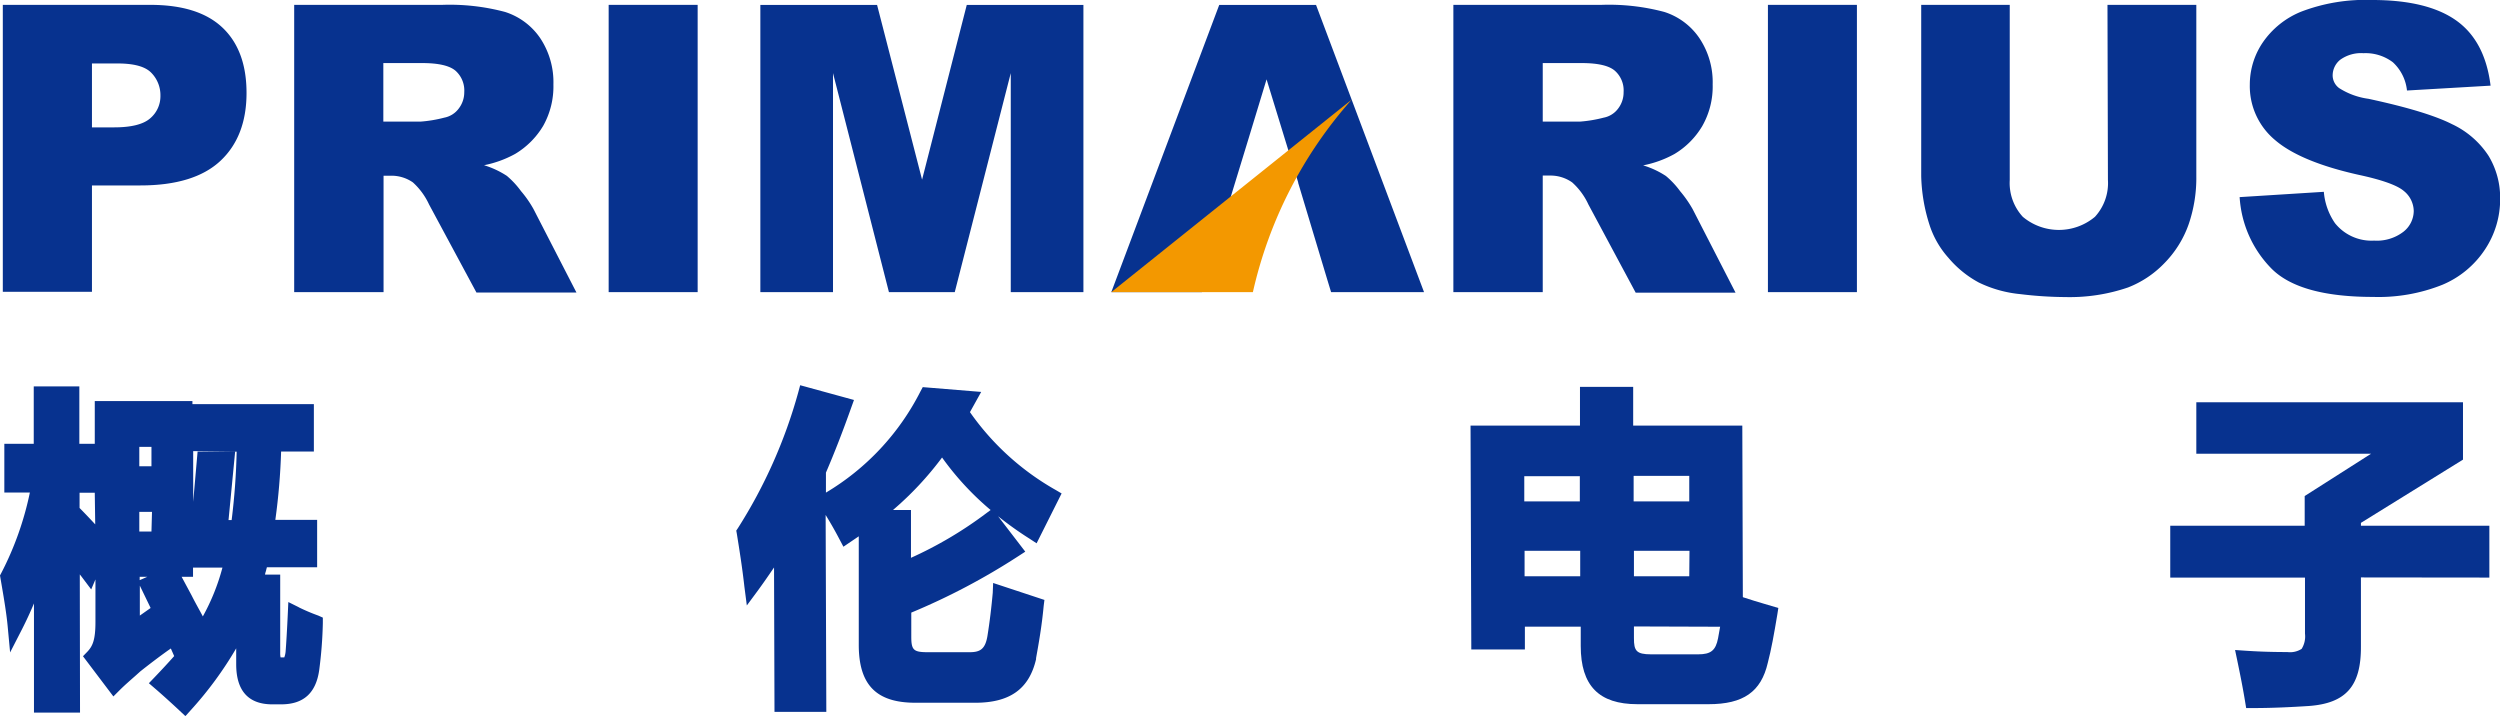 <svg xmlns="http://www.w3.org/2000/svg" viewBox="0 0 328.96 94.2"><defs><style>.cls-1{fill:#07328f;}.cls-2{fill:#f39800;}</style></defs><title>概伦中文logo</title><g id="图层_2" data-name="图层 2"><g id="图层_1-2" data-name="图层 1"><path class="cls-1" d="M.37.64H19.78q6.34,0,9.5,3t3.16,8.59c0,3.81-1.15,6.8-3.44,8.94s-5.8,3.23-10.51,3.23H12.1v14H.37ZM12.1,16.76H15q3.38,0,4.74-1.17a3.81,3.81,0,0,0,1.37-3,4.19,4.19,0,0,0-1.19-3c-.79-.83-2.27-1.24-4.46-1.24H12.1Z"/><path class="cls-1" d="M38.71,38.44V.64H58.17a28.26,28.26,0,0,1,8.28.93A8.82,8.82,0,0,1,71.07,5a10.47,10.47,0,0,1,1.75,6.12,10.59,10.59,0,0,1-1.34,5.43,10.63,10.63,0,0,1-3.69,3.7,14.13,14.13,0,0,1-4.1,1.49,11.69,11.69,0,0,1,3,1.4,11.26,11.26,0,0,1,1.86,2,14.57,14.57,0,0,1,1.64,2.35l5.66,11H62.69L56.45,26.89A9,9,0,0,0,54.33,24a4.94,4.94,0,0,0-2.86-.88h-1V38.44ZM50.44,16h4.92a17.22,17.22,0,0,0,3.1-.52,3.08,3.08,0,0,0,1.89-1.18,3.51,3.51,0,0,0,.74-2.19,3.48,3.48,0,0,0-1.16-2.81c-.78-.66-2.23-1-4.36-1H50.44Z"/><polygon class="cls-1" points="100.05 0.65 115.41 0.65 121.33 23.64 127.21 0.65 142.56 0.65 142.56 38.44 133 38.44 133 9.62 125.63 38.44 116.97 38.44 109.61 9.62 109.61 38.44 100.05 38.44 100.05 0.65"/><path class="cls-1" d="M191.24,38.44V.64h19.47a28.26,28.26,0,0,1,8.28.93A8.8,8.8,0,0,1,223.6,5a10.4,10.4,0,0,1,1.76,6.12A10.49,10.49,0,0,1,224,16.57a10.51,10.51,0,0,1-3.68,3.7,14.09,14.09,0,0,1-4.11,1.49,11.37,11.37,0,0,1,3,1.4,11.21,11.21,0,0,1,1.87,2,15.26,15.26,0,0,1,1.64,2.35l5.65,11H215.23L209,26.89A8.85,8.85,0,0,0,206.87,24,4.94,4.94,0,0,0,204,23.1h-1V38.44ZM203,16h4.92a17.36,17.36,0,0,0,3.1-.52,3.08,3.08,0,0,0,1.89-1.18,3.5,3.5,0,0,0,.73-2.19,3.45,3.45,0,0,0-1.16-2.81c-.77-.66-2.22-1-4.35-1H203Z"/><rect class="cls-1" x="232.63" y="0.64" width="11.71" height="37.8"/><path class="cls-1" d="M277.31.64H289V23.17a18.83,18.83,0,0,1-1,6.32,13.86,13.86,0,0,1-3.27,5.21A13.31,13.31,0,0,1,280,37.83a23.64,23.64,0,0,1-8.18,1.26,51,51,0,0,1-6-.39,15.91,15.91,0,0,1-5.45-1.53,13.72,13.72,0,0,1-4-3.26,12,12,0,0,1-2.49-4.36,22.56,22.56,0,0,1-1.08-6.38V.64h11.65V23.7a6.56,6.56,0,0,0,1.72,4.83,7.39,7.39,0,0,0,9.49,0,6.57,6.57,0,0,0,1.71-4.86Z"/><path class="cls-1" d="M294.66,25.94l11.12-.7a8.48,8.48,0,0,0,1.47,4.13,6.16,6.16,0,0,0,5.15,2.29,5.74,5.74,0,0,0,3.86-1.17,3.52,3.52,0,0,0,1.35-2.72,3.46,3.46,0,0,0-1.29-2.63Q315,24,310.34,23q-7.68-1.72-11-4.59a9.23,9.23,0,0,1-3.3-7.3,9.85,9.85,0,0,1,1.69-5.5,11.23,11.23,0,0,1,5.08-4.08A23.68,23.68,0,0,1,312.14,0q7.25,0,11.05,2.69t4.53,8.58l-11,.64a5.88,5.88,0,0,0-1.85-3.71A5.93,5.93,0,0,0,311,7a4.69,4.69,0,0,0-3.06.86,2.65,2.65,0,0,0-1,2.1,2.09,2.09,0,0,0,.85,1.63A9.52,9.52,0,0,0,311.65,13q7.67,1.65,11,3.34a11.62,11.62,0,0,1,4.82,4.19,10.68,10.68,0,0,1,1.51,5.6,11.93,11.93,0,0,1-2,6.7,12.48,12.48,0,0,1-5.62,4.65,22.63,22.63,0,0,1-9.1,1.59q-9.64,0-13.35-3.71a14.65,14.65,0,0,1-4.21-9.44"/><path class="cls-1" d="M39.31,79.9l-1.37-.68-.07,1.53c-.09,2-.22,4.15-.29,5a2.9,2.9,0,0,1-.17.75h-.49a2.6,2.6,0,0,1-.05-.62l0-10.27H34.88c0-.19.1-.39.14-.58s.07-.26.1-.39h6.61l0-6.23h-5.5a84.53,84.53,0,0,0,.76-9h4.31l0-6.23H25.32v-.41H12.47l0,5.63H10.44l0-7.56h-6l0,7.56H.57l0,6.41H3.93A41.14,41.14,0,0,1,.16,75.42l-.16.3.25,1.46c.29,1.7.61,3.63.76,5.24l.32,3.43L2.9,82.79c.56-1.1,1.08-2.22,1.57-3.39l0,14.37h6.06L10.5,75.58l.19.24L12,77.56l.56-1.32,0,5.6c0,2.33-.36,3.17-1.05,3.9l-.59.61,4,5.29.82-.82c.57-.57,1.23-1.15,2.06-1.88l.68-.61c1-.79,2.56-2,4-3l.44,1c-.79.89-1.66,1.83-2.6,2.81l-.73.76.8.69c.94.8,2.53,2.25,3.26,2.94l.75.7.68-.76a48.17,48.17,0,0,0,6-8.16v2.1c0,3.49,1.61,5.27,4.75,5.27H37c2.92,0,4.57-1.47,5-4.49a56.06,56.06,0,0,0,.48-6.2l0-.72L41.88,81a24.51,24.51,0,0,1-2.57-1.09M19.93,61.35h-1.6V58.8h1.6Zm0,8.59h-1.6V67.35H20ZM19.82,80,18.4,81l0-3.94Zm-1.44-3.66V75.9h1ZM31.14,59.43a87,87,0,0,1-.66,9h-.41l.87-9H26l-.58,6.6,0-6.67ZM25.4,75.9V74.69h3.87a28.05,28.05,0,0,1-2.58,6.42c-.47-.89-1-1.81-1.47-2.75L23.9,75.9ZM12.53,69c-.66-.71-1.35-1.44-2.06-2.16v-2h2Z"/><path class="cls-1" d="M136.4,71.49l3.29-6.56-.8-.47a34.45,34.45,0,0,1-11.26-10.23l1.48-2.66-7.69-.63-.31.58a32.71,32.71,0,0,1-12.43,13.3V62.19c1.14-2.65,2.23-5.46,3.33-8.56l.36-1-7.08-1.94-.27,1A65.91,65.91,0,0,1,97.1,69.49l-.22.33.07.38c.35,2.17.72,4.49,1,7l.32,2.47,1.48-2c.73-1,1.42-2,2.1-3l.06,19h6.82l-.09-25.91c.72,1.17,1.32,2.24,1.81,3.18l.53,1L113,70.57,113,84.85c0,5.27,2.31,7.62,7.45,7.62h7.88c4.56,0,7.09-1.82,8-5.73l0-.14c.35-1.95.75-4.17,1-6.86l.1-.8-6.75-2.23L130.63,78c-.18,2-.4,3.8-.69,5.63s-1,2.19-2.38,2.19h-5.45c-1.91,0-2.2-.27-2.2-2.07V80.61A87.39,87.39,0,0,0,134,73.18l.91-.59-3.58-4.66c1.26,1,2.63,2,4.14,2.95Zm-6.63-3.95a52,52,0,0,1-9.9,5.86l0-6.29h-2.37a42.14,42.14,0,0,0,6.46-6.91,37.41,37.41,0,0,0,6.39,6.91Z"/><path class="cls-1" d="M229.33,78.55,229.26,56H214.9l0-5.09h-7l0,5.09H193.5l.1,29.46h7.05l0-3H208V85h0c0,5.23,2.39,7.66,7.46,7.66h9.36c4.58,0,6.91-1.63,7.79-5.43.46-1.76.82-3.75,1.26-6.39L234,80l-1.83-.54c-.87-.26-1.76-.52-2.81-.87m-7.08-12.61h-7.32V62.62h7.32Zm0,9.85H215V72.48h7.31Zm4.06,6.64c-.09.56-.18,1-.27,1.51-.31,1.6-.94,2.12-2.61,2.12h-6.21c-1.95,0-2.25-.48-2.25-2.11V82.43Zm-18.41-6.64h-7.32V72.48h7.32Zm-7.36-13.17h7.31v3.32h-7.31Z"/><path class="cls-1" d="M327.56,76l0-6.82H310.66v-.38l13.43-8.32,0-7.55H289l0,6.77h23l-8.74,5.57v3.91H285.57l0,6.82h17.73l0,7.38a3.11,3.11,0,0,1-.44,2,2.82,2.82,0,0,1-1.88.42c-2.64,0-4.36-.1-5.56-.18l-1.32-.09.27,1.29c.45,2.16.78,3.85,1.05,5.5l.14.85.86,0c2.71,0,5.31-.14,7.35-.27,4.91-.35,6.91-2.61,6.89-7.8l0-9.12Z"/><rect class="cls-1" x="80.09" y="0.64" width="11.71" height="37.8"/><polygon class="cls-1" points="173.17 0.65 160.43 0.65 146.23 38.44 158.15 38.44 159.99 32.2 160.02 32.2 164.31 18.17 166.66 10.44 170.83 24.03 170.81 24.03 174.65 36.8 175.15 38.44 187.38 38.44 173.17 0.65"/><path class="cls-2" d="M146.23,38.44h18.63a57,57,0,0,1,13-25.33Z"/></g></g></svg>